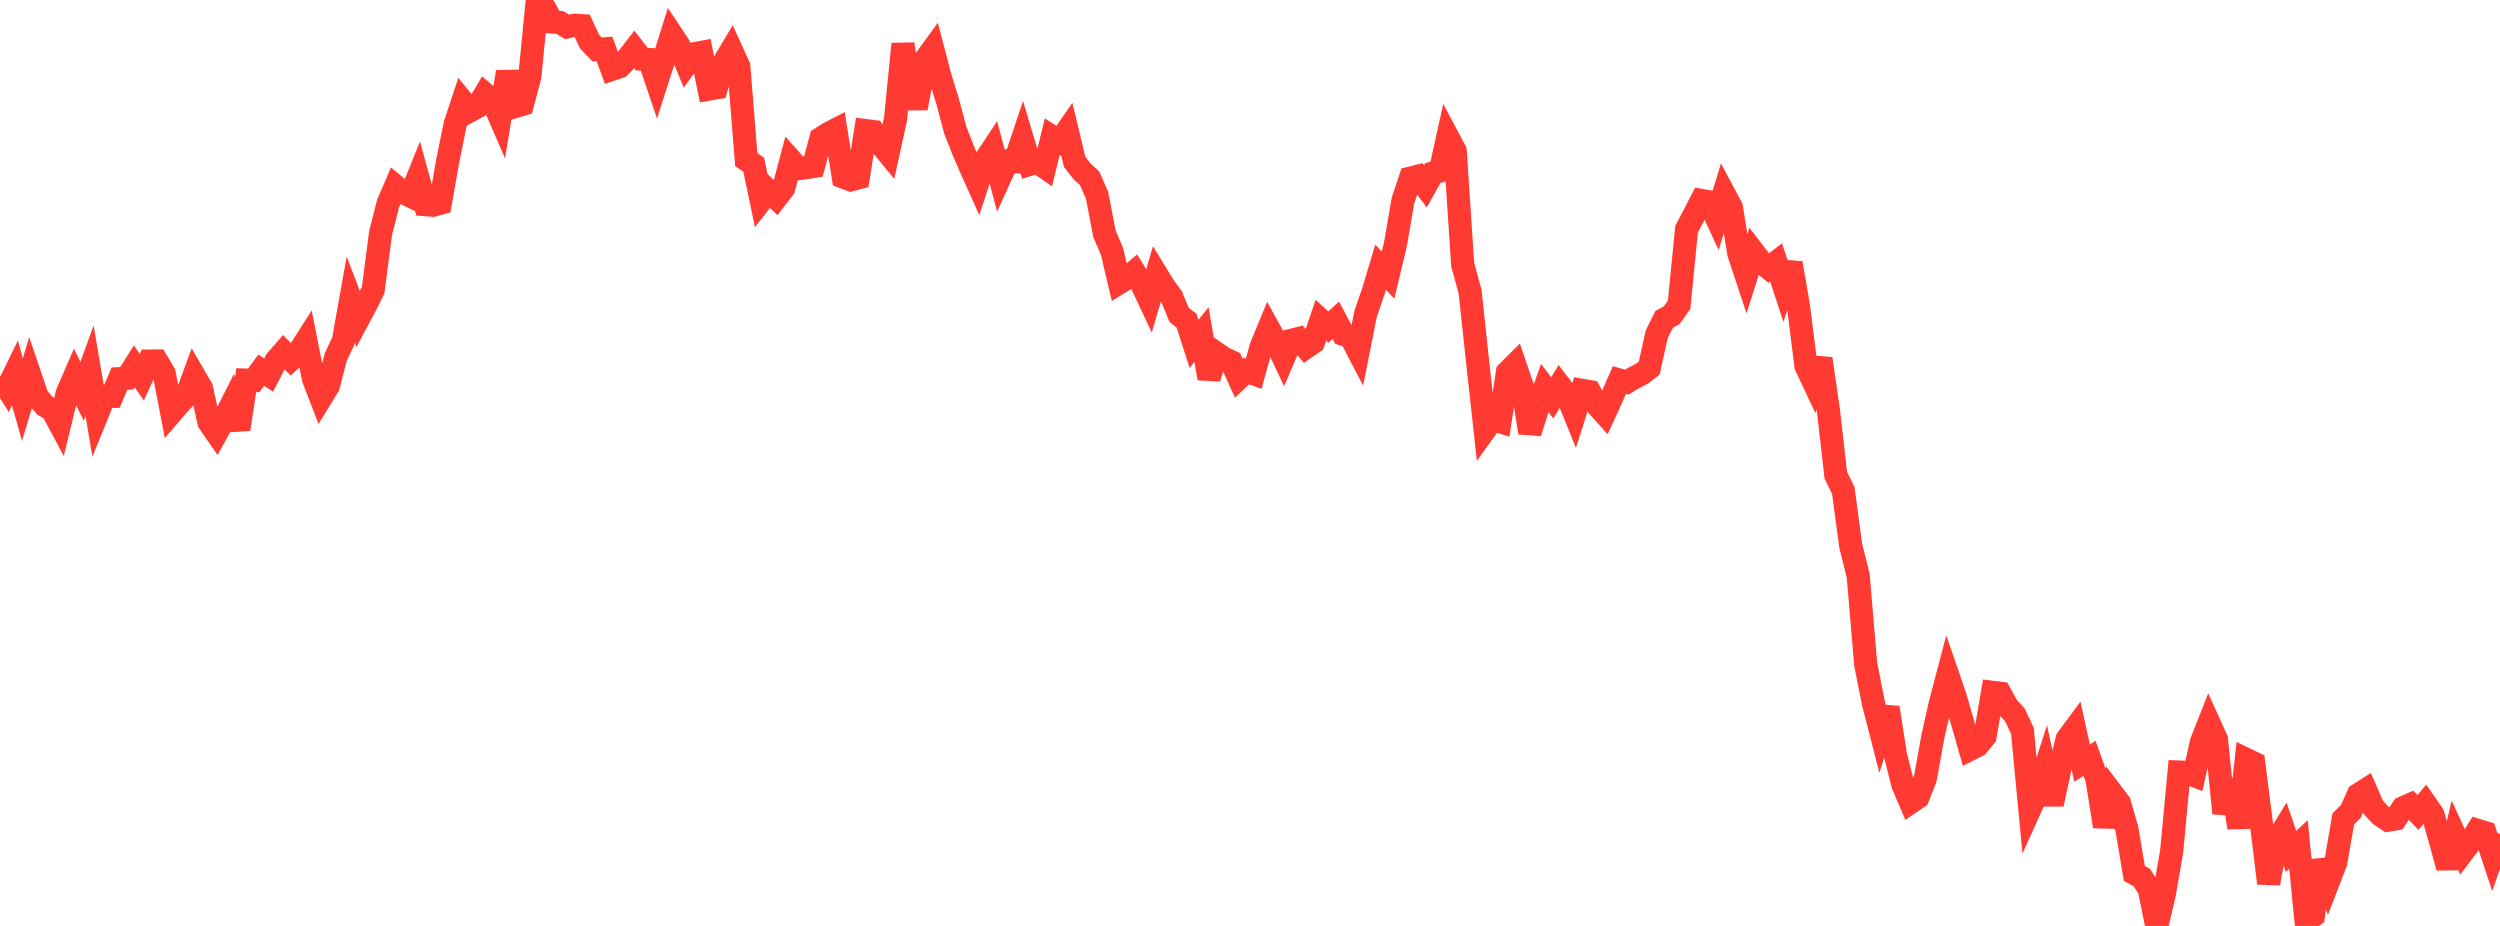 <?xml version="1.0" standalone="no"?>
<!DOCTYPE svg PUBLIC "-//W3C//DTD SVG 1.1//EN" "http://www.w3.org/Graphics/SVG/1.1/DTD/svg11.dtd">

<svg width="135" height="50" viewBox="0 0 135 50" preserveAspectRatio="none" 
  xmlns="http://www.w3.org/2000/svg"
  xmlns:xlink="http://www.w3.org/1999/xlink">


<polyline points="0.0, 20.314 0.403, 20.962 0.806, 20.138 1.209, 21.575 1.612, 20.247 2.015, 21.432 2.418, 21.902 2.821, 22.141 3.224, 22.892 3.627, 21.244 4.03, 20.313 4.433, 21.126 4.836, 20.014 5.239, 22.392 5.642, 21.405 6.045, 21.403 6.448, 20.447 6.851, 20.425 7.254, 19.786 7.657, 20.37 8.06, 19.495 8.463, 19.492 8.866, 20.167 9.269, 22.27 9.672, 21.802 10.075, 21.376 10.478, 20.274 10.881, 20.969 11.284, 22.806 11.687, 23.387 12.09, 22.654 12.493, 21.857 12.896, 23.172 13.299, 20.526 13.701, 20.54 14.104, 19.992 14.507, 20.253 14.91, 19.471 15.313, 19.009 15.716, 19.414 16.119, 19.045 16.522, 18.412 16.925, 20.444 17.328, 21.491 17.731, 20.833 18.134, 19.268 18.537, 18.422 18.94, 16.178 19.343, 17.233 19.746, 16.477 20.149, 15.671 20.552, 12.583 20.955, 10.996 21.358, 10.055 21.761, 10.39 22.164, 10.586 22.567, 9.586 22.97, 11.051 23.373, 11.084 23.776, 10.974 24.179, 8.676 24.582, 6.7 24.985, 5.483 25.388, 5.978 25.791, 5.759 26.194, 5.079 26.597, 5.418 27.0, 6.351 27.403, 3.889 27.806, 5.755 28.209, 5.636 28.612, 4.121 29.015, 0.0 29.418, 0.449 29.821, 1.19 30.224, 1.215 30.627, 1.451 31.03, 1.362 31.433, 1.387 31.836, 2.246 32.239, 2.674 32.642, 2.641 33.045, 3.744 33.448, 3.611 33.851, 3.194 34.254, 2.674 34.657, 3.193 35.06, 3.215 35.463, 4.407 35.866, 3.158 36.269, 1.866 36.672, 2.474 37.075, 3.461 37.478, 2.907 37.881, 2.83 38.284, 4.809 38.687, 4.739 39.09, 3.382 39.493, 2.705 39.896, 3.589 40.299, 8.626 40.701, 8.892 41.104, 10.825 41.507, 10.312 41.91, 10.69 42.313, 10.169 42.716, 8.656 43.119, 9.107 43.522, 9.052 43.925, 8.989 44.328, 7.472 44.731, 7.213 45.134, 7.005 45.537, 9.559 45.94, 9.712 46.343, 9.605 46.746, 7.052 47.149, 7.104 47.552, 7.778 47.955, 8.269 48.358, 6.427 48.761, 2.373 49.164, 5.339 49.567, 5.336 49.97, 3.214 50.373, 2.661 50.776, 4.192 51.179, 5.495 51.582, 7.017 51.985, 8.05 52.388, 8.991 52.791, 9.89 53.194, 8.657 53.597, 8.05 54.0, 9.577 54.403, 8.692 54.806, 8.727 55.209, 7.522 55.612, 8.874 56.015, 8.751 56.418, 9.031 56.821, 7.387 57.224, 7.641 57.627, 7.058 58.03, 8.74 58.433, 9.255 58.836, 9.625 59.239, 10.539 59.642, 12.633 60.045, 13.565 60.448, 15.267 60.851, 15.019 61.254, 14.681 61.657, 15.338 62.06, 16.197 62.463, 14.824 62.866, 15.483 63.269, 16.033 63.672, 17 64.075, 17.321 64.478, 18.569 64.881, 18.065 65.284, 20.431 65.687, 19.074 66.09, 19.351 66.493, 19.536 66.896, 20.421 67.299, 20.04 67.701, 20.183 68.104, 18.717 68.507, 17.742 68.91, 18.475 69.313, 19.331 69.716, 18.381 70.119, 18.281 70.522, 18.759 70.925, 18.479 71.328, 17.293 71.731, 17.659 72.134, 17.29 72.537, 18.052 72.94, 18.182 73.343, 18.959 73.746, 16.934 74.149, 15.769 74.552, 14.429 74.955, 14.857 75.358, 13.168 75.761, 10.826 76.164, 9.618 76.567, 9.518 76.97, 10.058 77.373, 9.342 77.776, 9.23 78.179, 7.402 78.582, 8.162 78.985, 14.29 79.388, 15.761 79.791, 19.536 80.194, 23.199 80.597, 22.638 81.0, 22.765 81.403, 20.101 81.806, 19.699 82.209, 20.874 82.612, 23.365 83.015, 22.088 83.418, 20.951 83.821, 21.485 84.224, 20.817 84.627, 21.347 85.03, 22.346 85.433, 21.078 85.836, 21.147 86.239, 21.88 86.642, 22.327 87.045, 21.442 87.448, 20.521 87.851, 20.633 88.254, 20.392 88.657, 20.186 89.06, 19.871 89.463, 18.056 89.866, 17.243 90.269, 17.024 90.672, 16.457 91.075, 12.371 91.478, 11.607 91.881, 10.826 92.284, 10.895 92.687, 11.761 93.09, 10.444 93.493, 11.2 93.896, 13.681 94.299, 14.897 94.701, 13.628 95.104, 14.152 95.507, 14.476 95.91, 14.169 96.313, 15.402 96.716, 14.209 97.119, 16.544 97.522, 19.756 97.925, 20.615 98.328, 19.37 98.731, 22.135 99.134, 25.668 99.537, 26.484 99.94, 29.48 100.343, 31.094 100.746, 35.854 101.149, 37.905 101.552, 39.475 101.955, 38.211 102.358, 40.787 102.761, 42.385 103.164, 43.332 103.567, 43.057 103.97, 42.025 104.373, 39.787 104.776, 37.993 105.179, 36.461 105.582, 37.632 105.985, 39.042 106.388, 40.459 106.791, 40.256 107.194, 39.757 107.597, 37.387 108.0, 37.437 108.403, 38.17 108.806, 38.606 109.209, 39.461 109.612, 43.693 110.015, 42.802 110.418, 41.56 110.821, 43.424 111.224, 41.549 111.627, 39.91 112.03, 39.364 112.433, 41.207 112.836, 40.951 113.239, 42.079 113.642, 44.629 114.045, 42.829 114.448, 43.36 114.851, 44.76 115.254, 47.168 115.657, 47.387 116.06, 48.018 116.463, 50.0 116.866, 48.308 117.269, 45.976 117.672, 41.691 118.075, 41.708 118.478, 41.869 118.881, 40.061 119.284, 39.04 119.687, 39.926 120.09, 43.914 120.493, 42.132 120.896, 44.694 121.299, 41.012 121.701, 41.206 122.104, 44.383 122.507, 47.7 122.91, 45.455 123.313, 44.797 123.716, 45.976 124.119, 45.603 124.522, 49.713 124.925, 49.441 125.328, 46.478 125.731, 47.607 126.134, 46.559 126.537, 44.225 126.94, 43.821 127.343, 42.918 127.746, 42.66 128.149, 43.584 128.552, 44.019 128.955, 44.288 129.358, 44.221 129.761, 43.624 130.164, 43.446 130.567, 43.876 130.97, 43.397 131.373, 43.977 131.776, 45.383 132.179, 46.851 132.582, 45.144 132.985, 46.02 133.388, 45.489 133.791, 44.84 134.194, 44.964 134.597, 46.182 135.0, 45.032" fill="none" stroke="#ff3a33" stroke-width="1.25"/>

</svg>